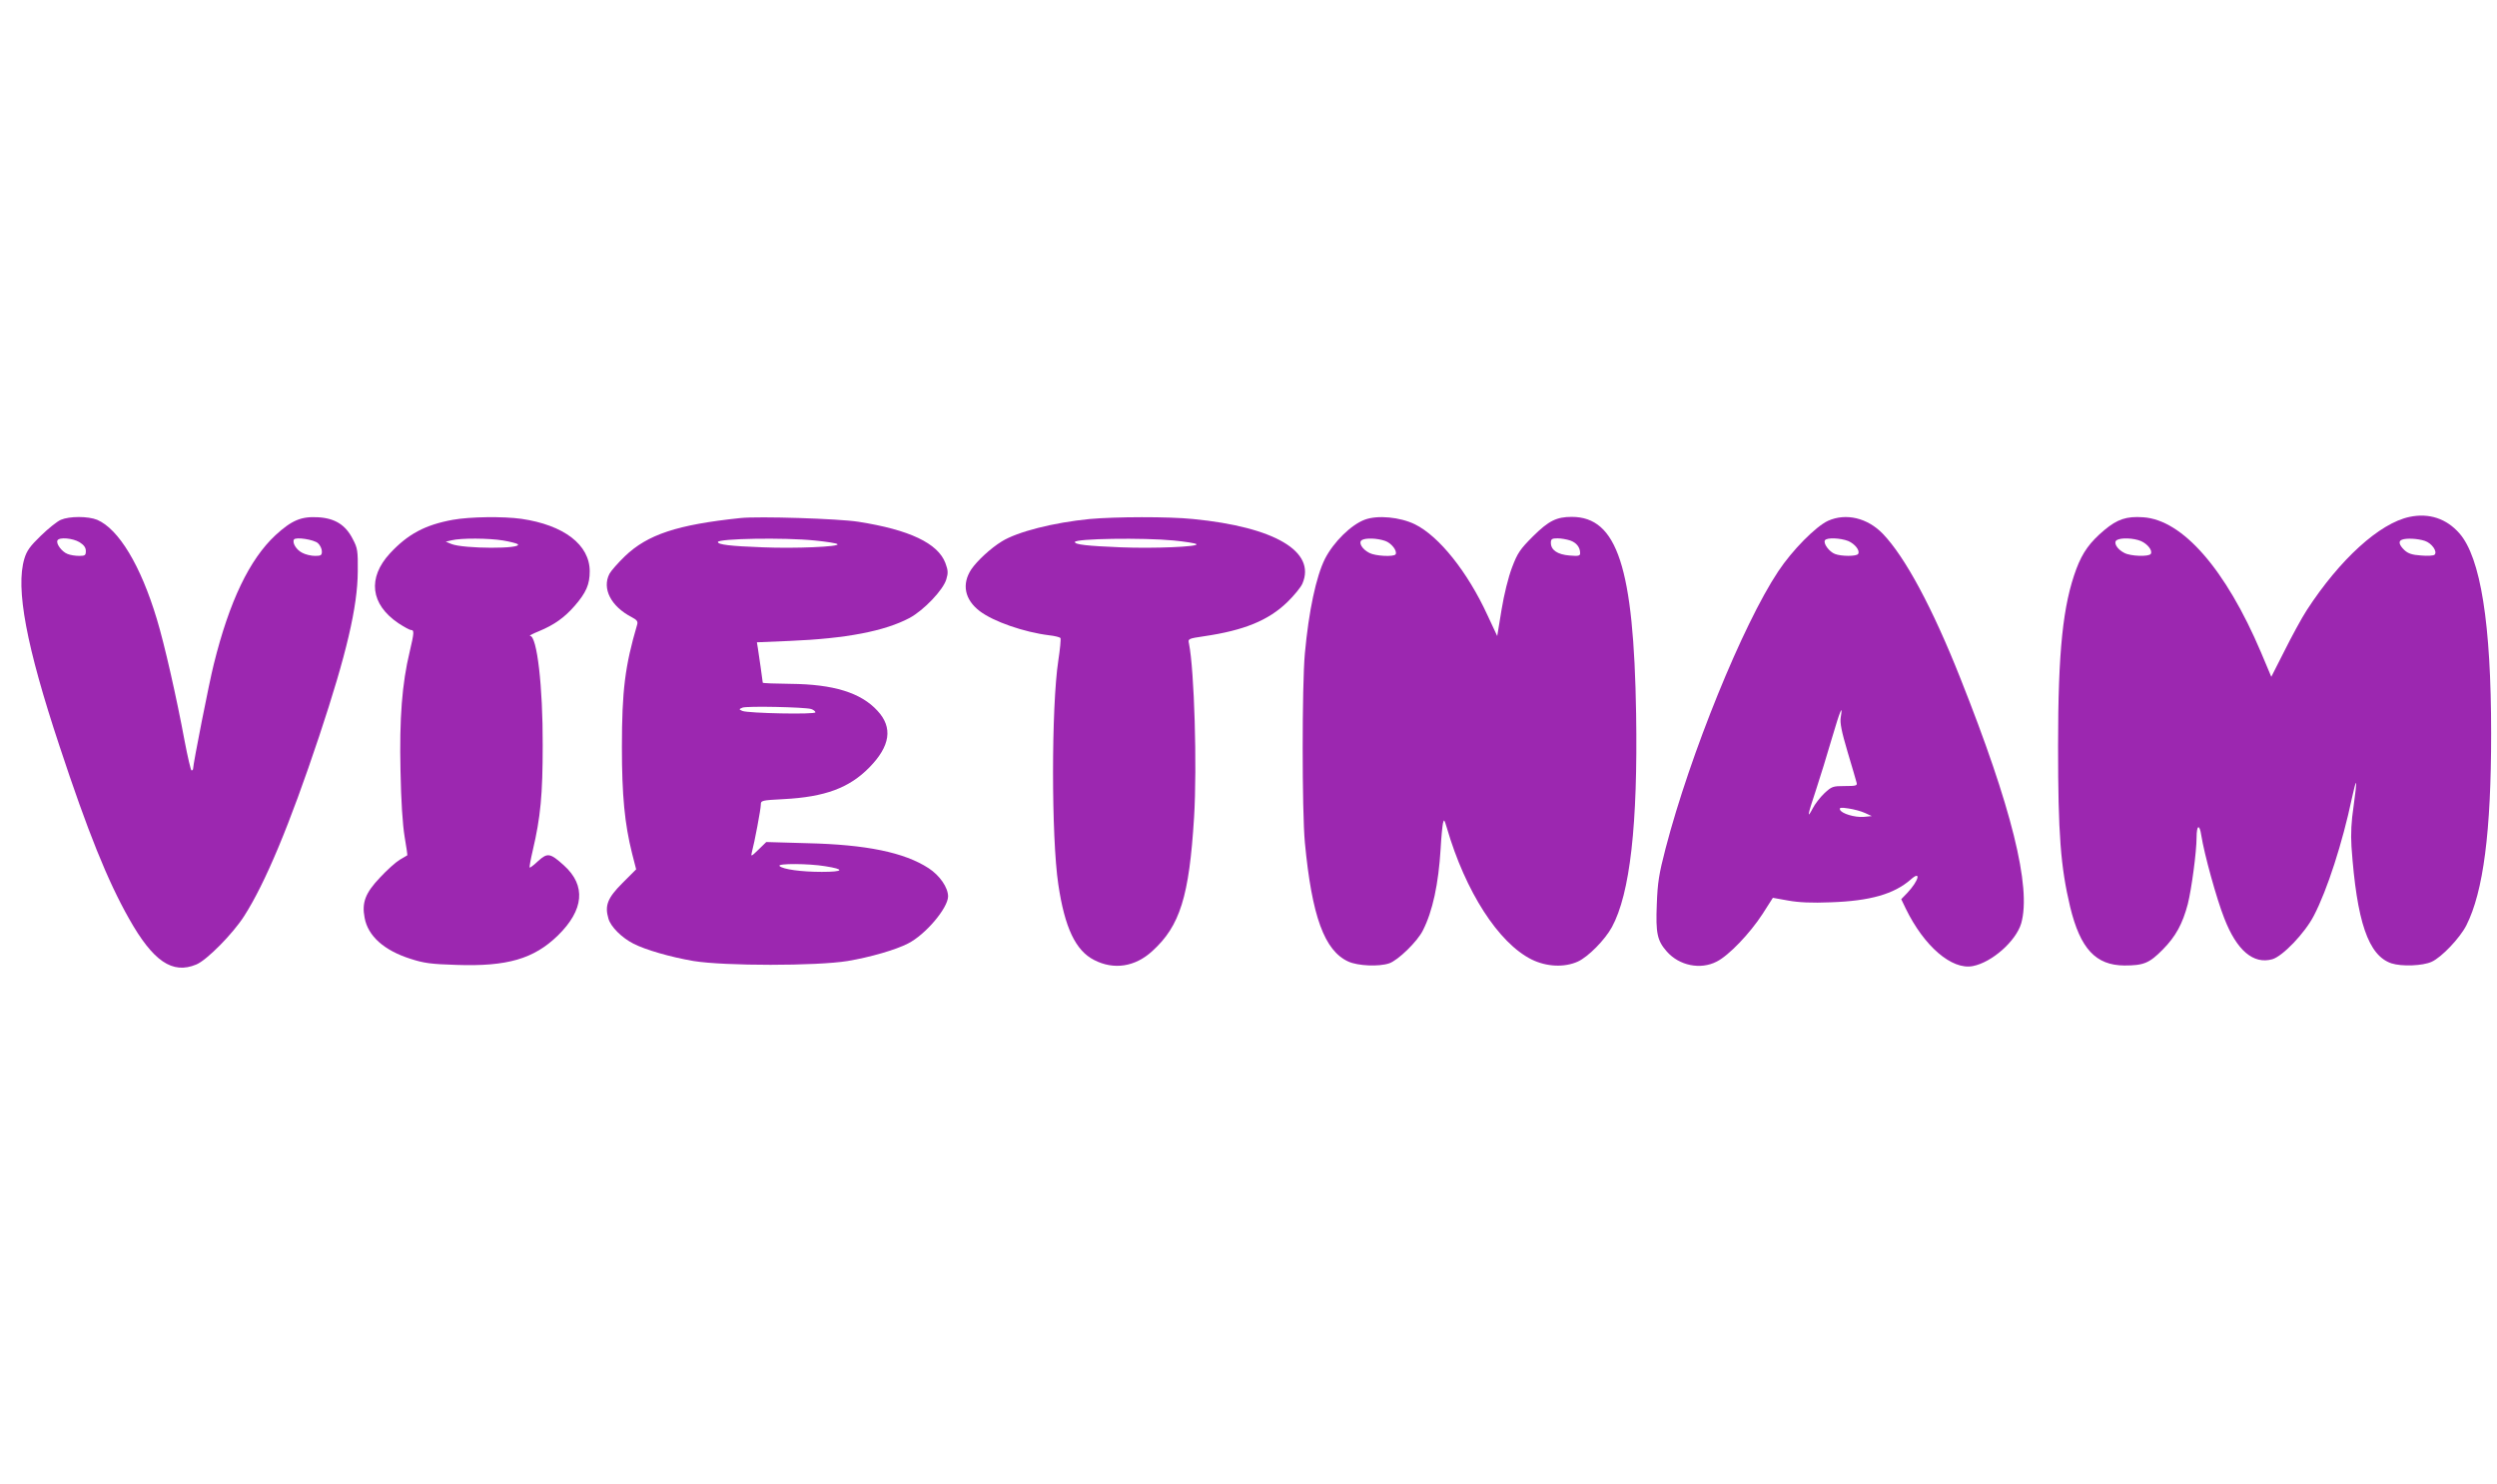 <?xml version="1.0" standalone="no"?>
<!DOCTYPE svg PUBLIC "-//W3C//DTD SVG 20010904//EN"
 "http://www.w3.org/TR/2001/REC-SVG-20010904/DTD/svg10.dtd">
<svg version="1.0" xmlns="http://www.w3.org/2000/svg"
 width="1280pt" height="761pt" viewBox="0 0 1280 761"
 preserveAspectRatio="xMidYMid meet">
<g transform="translate(0,761) scale(0.1,-0.1)"
fill="#9c27b0" stroke="none">
<path d="M12352 4960 c-154 -32 -358 -218 -527 -478 -26 -40 -77 -134 -114
-208 l-68 -134 -53 126 c-181 426 -402 679 -604 692 -85 6 -132 -10 -198 -65
-74 -62 -112 -114 -144 -199 -69 -185 -94 -420 -94 -909 0 -451 13 -619 62
-825 52 -214 131 -299 278 -300 99 0 128 12 197 82 66 67 101 131 128 233 19
75 45 269 45 341 0 64 15 72 24 12 15 -96 79 -328 118 -426 64 -165 149 -237
246 -210 53 15 167 134 213 223 69 132 147 375 195 602 10 46 19 81 21 79 3
-2 -3 -55 -12 -118 -12 -80 -15 -141 -11 -208 27 -385 86 -559 205 -599 53
-17 160 -13 206 8 51 23 145 122 178 187 87 172 127 481 127 983 0 564 -54
903 -163 1027 -66 75 -155 105 -255 84z m-1377 -124 c34 -15 61 -49 50 -66
-10 -15 -103 -12 -135 5 -38 19 -58 54 -39 66 21 13 86 11 124 -5z m1455 1
c36 -12 66 -55 50 -71 -5 -5 -36 -7 -69 -4 -46 3 -67 10 -86 28 -27 26 -32 46
-12 53 22 9 81 6 117 -6z"/>
<path d="M312 4945 c-19 -8 -65 -45 -103 -82 -55 -53 -72 -77 -84 -117 -46
-152 10 -449 180 -961 145 -439 246 -690 357 -886 123 -218 222 -285 344 -234
54 22 188 158 246 249 108 169 232 465 384 921 140 421 197 664 198 845 1 105
-1 120 -25 165 -37 74 -92 108 -178 113 -87 5 -135 -15 -219 -92 -133 -124
-236 -338 -316 -661 -23 -90 -106 -512 -106 -535 0 -6 -4 -10 -8 -10 -4 0 -20
69 -36 153 -41 221 -103 495 -142 623 -83 276 -196 462 -306 509 -47 19 -142
19 -186 0z m96 -115 c22 -14 32 -27 32 -45 0 -22 -4 -25 -34 -25 -19 0 -46 4
-60 10 -29 11 -61 54 -51 70 10 17 78 11 113 -10z m1222 -5 c11 -10 20 -29 20
-42 0 -20 -5 -23 -35 -23 -20 0 -50 7 -66 16 -30 15 -52 51 -42 68 9 14 102 0
123 -19z"/>
<path d="M2321 4945 c-142 -26 -230 -73 -322 -172 -116 -126 -100 -261 43
-358 29 -19 58 -35 65 -35 17 0 16 -14 -7 -112 -39 -161 -53 -342 -47 -608 3
-160 11 -278 21 -339 9 -52 15 -95 14 -96 -2 -1 -19 -11 -39 -23 -20 -12 -66
-53 -101 -91 -75 -79 -94 -128 -79 -206 17 -94 100 -168 236 -211 68 -22 104
-27 235 -31 260 -9 396 31 519 150 135 132 146 257 32 360 -71 64 -84 66 -132
23 -22 -21 -42 -36 -44 -34 -2 2 5 41 16 88 40 170 51 286 51 540 1 299 -29
560 -65 560 -7 0 14 11 46 24 77 32 130 69 183 130 59 68 77 110 77 177 0 136
-132 237 -350 269 -94 13 -263 11 -352 -5z m258 -106 c36 -6 70 -15 75 -19 27
-25 -279 -24 -340 1 l-29 12 30 7 c48 12 192 11 264 -1z"/>
<path d="M3795 4954 c-323 -34 -475 -84 -592 -196 -36 -35 -71 -75 -79 -90
-39 -76 8 -167 114 -222 27 -14 33 -22 28 -39 -62 -211 -78 -337 -78 -627 0
-249 14 -393 52 -545 l21 -82 -70 -70 c-77 -77 -92 -116 -72 -183 12 -42 69
-98 128 -128 62 -32 191 -69 308 -89 159 -26 631 -26 790 0 118 20 246 57 310
90 89 45 204 181 205 241 0 46 -43 108 -100 145 -125 81 -319 121 -623 128
l-209 6 -40 -39 c-37 -36 -40 -37 -34 -14 14 52 46 222 46 244 0 22 3 23 118
29 210 11 335 57 438 162 108 110 122 205 42 291 -85 93 -226 136 -445 138
-79 1 -143 3 -143 6 -1 10 -20 146 -25 176 l-5 31 167 7 c290 12 488 50 616
118 72 39 172 143 188 198 10 33 9 46 -5 84 -39 101 -184 170 -446 211 -101
16 -510 29 -605 19z m381 -115 c60 -6 113 -14 117 -19 14 -13 -217 -23 -383
-16 -167 6 -230 14 -230 27 0 18 340 24 496 8z m-18 -864 c12 -4 22 -12 22
-17 0 -12 -345 -5 -374 7 -19 8 -19 9 0 17 22 9 317 3 352 -7z m72 -806 c103
-16 96 -29 -17 -29 -105 0 -200 13 -217 30 -14 14 150 13 234 -1z"/>
<path d="M5585 4949 c-183 -18 -370 -65 -450 -115 -57 -35 -126 -99 -156 -143
-50 -76 -34 -155 43 -214 71 -54 227 -108 356 -124 29 -3 55 -10 58 -14 3 -5
-2 -57 -11 -116 -36 -237 -36 -907 0 -1147 33 -223 89 -340 184 -388 101 -52
210 -35 298 46 142 129 189 280 214 686 16 263 1 755 -26 890 -6 25 -4 26 77
38 205 30 330 81 427 175 35 34 69 76 77 94 72 165 -141 291 -560 332 -126 13
-399 12 -531 0z m431 -110 c60 -6 113 -14 117 -19 15 -13 -218 -23 -388 -16
-172 7 -235 14 -235 27 0 18 352 23 506 8z"/>
<path d="M6997 4946 c-71 -26 -161 -115 -205 -201 -45 -90 -83 -266 -103 -485
-15 -162 -15 -809 0 -970 36 -378 100 -554 223 -610 49 -22 155 -27 209 -9 45
15 145 112 173 169 50 98 80 238 91 420 3 58 9 116 12 130 5 22 7 18 20 -25
95 -326 264 -589 434 -674 77 -38 168 -42 237 -11 53 24 139 111 175 177 93
171 133 526 124 1093 -12 751 -97 1010 -330 1010 -78 0 -118 -20 -198 -99 -67
-67 -80 -86 -108 -160 -19 -50 -41 -138 -54 -218 l-22 -134 -50 107 c-102 222
-248 405 -372 466 -76 37 -191 48 -256 24z m103 -109 c33 -11 64 -52 54 -69
-9 -14 -104 -9 -134 7 -38 19 -58 54 -39 66 19 12 78 10 119 -4z m949 2 c32
-11 51 -35 51 -65 0 -14 -8 -16 -55 -12 -61 5 -95 28 -95 65 0 19 5 23 34 23
18 0 47 -5 65 -11z"/>
<path d="M9371 4940 c-63 -29 -184 -151 -256 -260 -181 -272 -451 -936 -577
-1420 -34 -131 -41 -175 -45 -286 -6 -149 2 -186 51 -242 64 -73 173 -95 256
-52 62 31 170 144 235 244 l53 83 78 -14 c55 -10 122 -13 219 -9 202 7 324 42
410 117 55 49 41 -6 -18 -69 l-31 -32 23 -48 c94 -193 236 -316 344 -295 98
19 221 128 248 219 53 185 -50 598 -312 1257 -143 361 -283 621 -397 740 -79
82 -189 108 -281 67z m104 -104 c34 -15 61 -49 50 -66 -8 -13 -86 -13 -119 0
-29 11 -61 54 -51 70 9 15 80 12 120 -4z m-39 -903 c-5 -29 4 -73 35 -178 23
-77 44 -148 46 -157 5 -16 -3 -18 -60 -18 -62 0 -67 -2 -105 -37 -22 -21 -49
-56 -60 -78 -31 -59 -26 -34 17 95 21 63 57 181 81 263 43 146 58 182 46 110z
m124 -491 l35 -16 -40 -4 c-47 -4 -116 17 -123 37 -4 11 5 12 44 6 27 -4 65
-14 84 -23z"/>
</g>
</svg>
